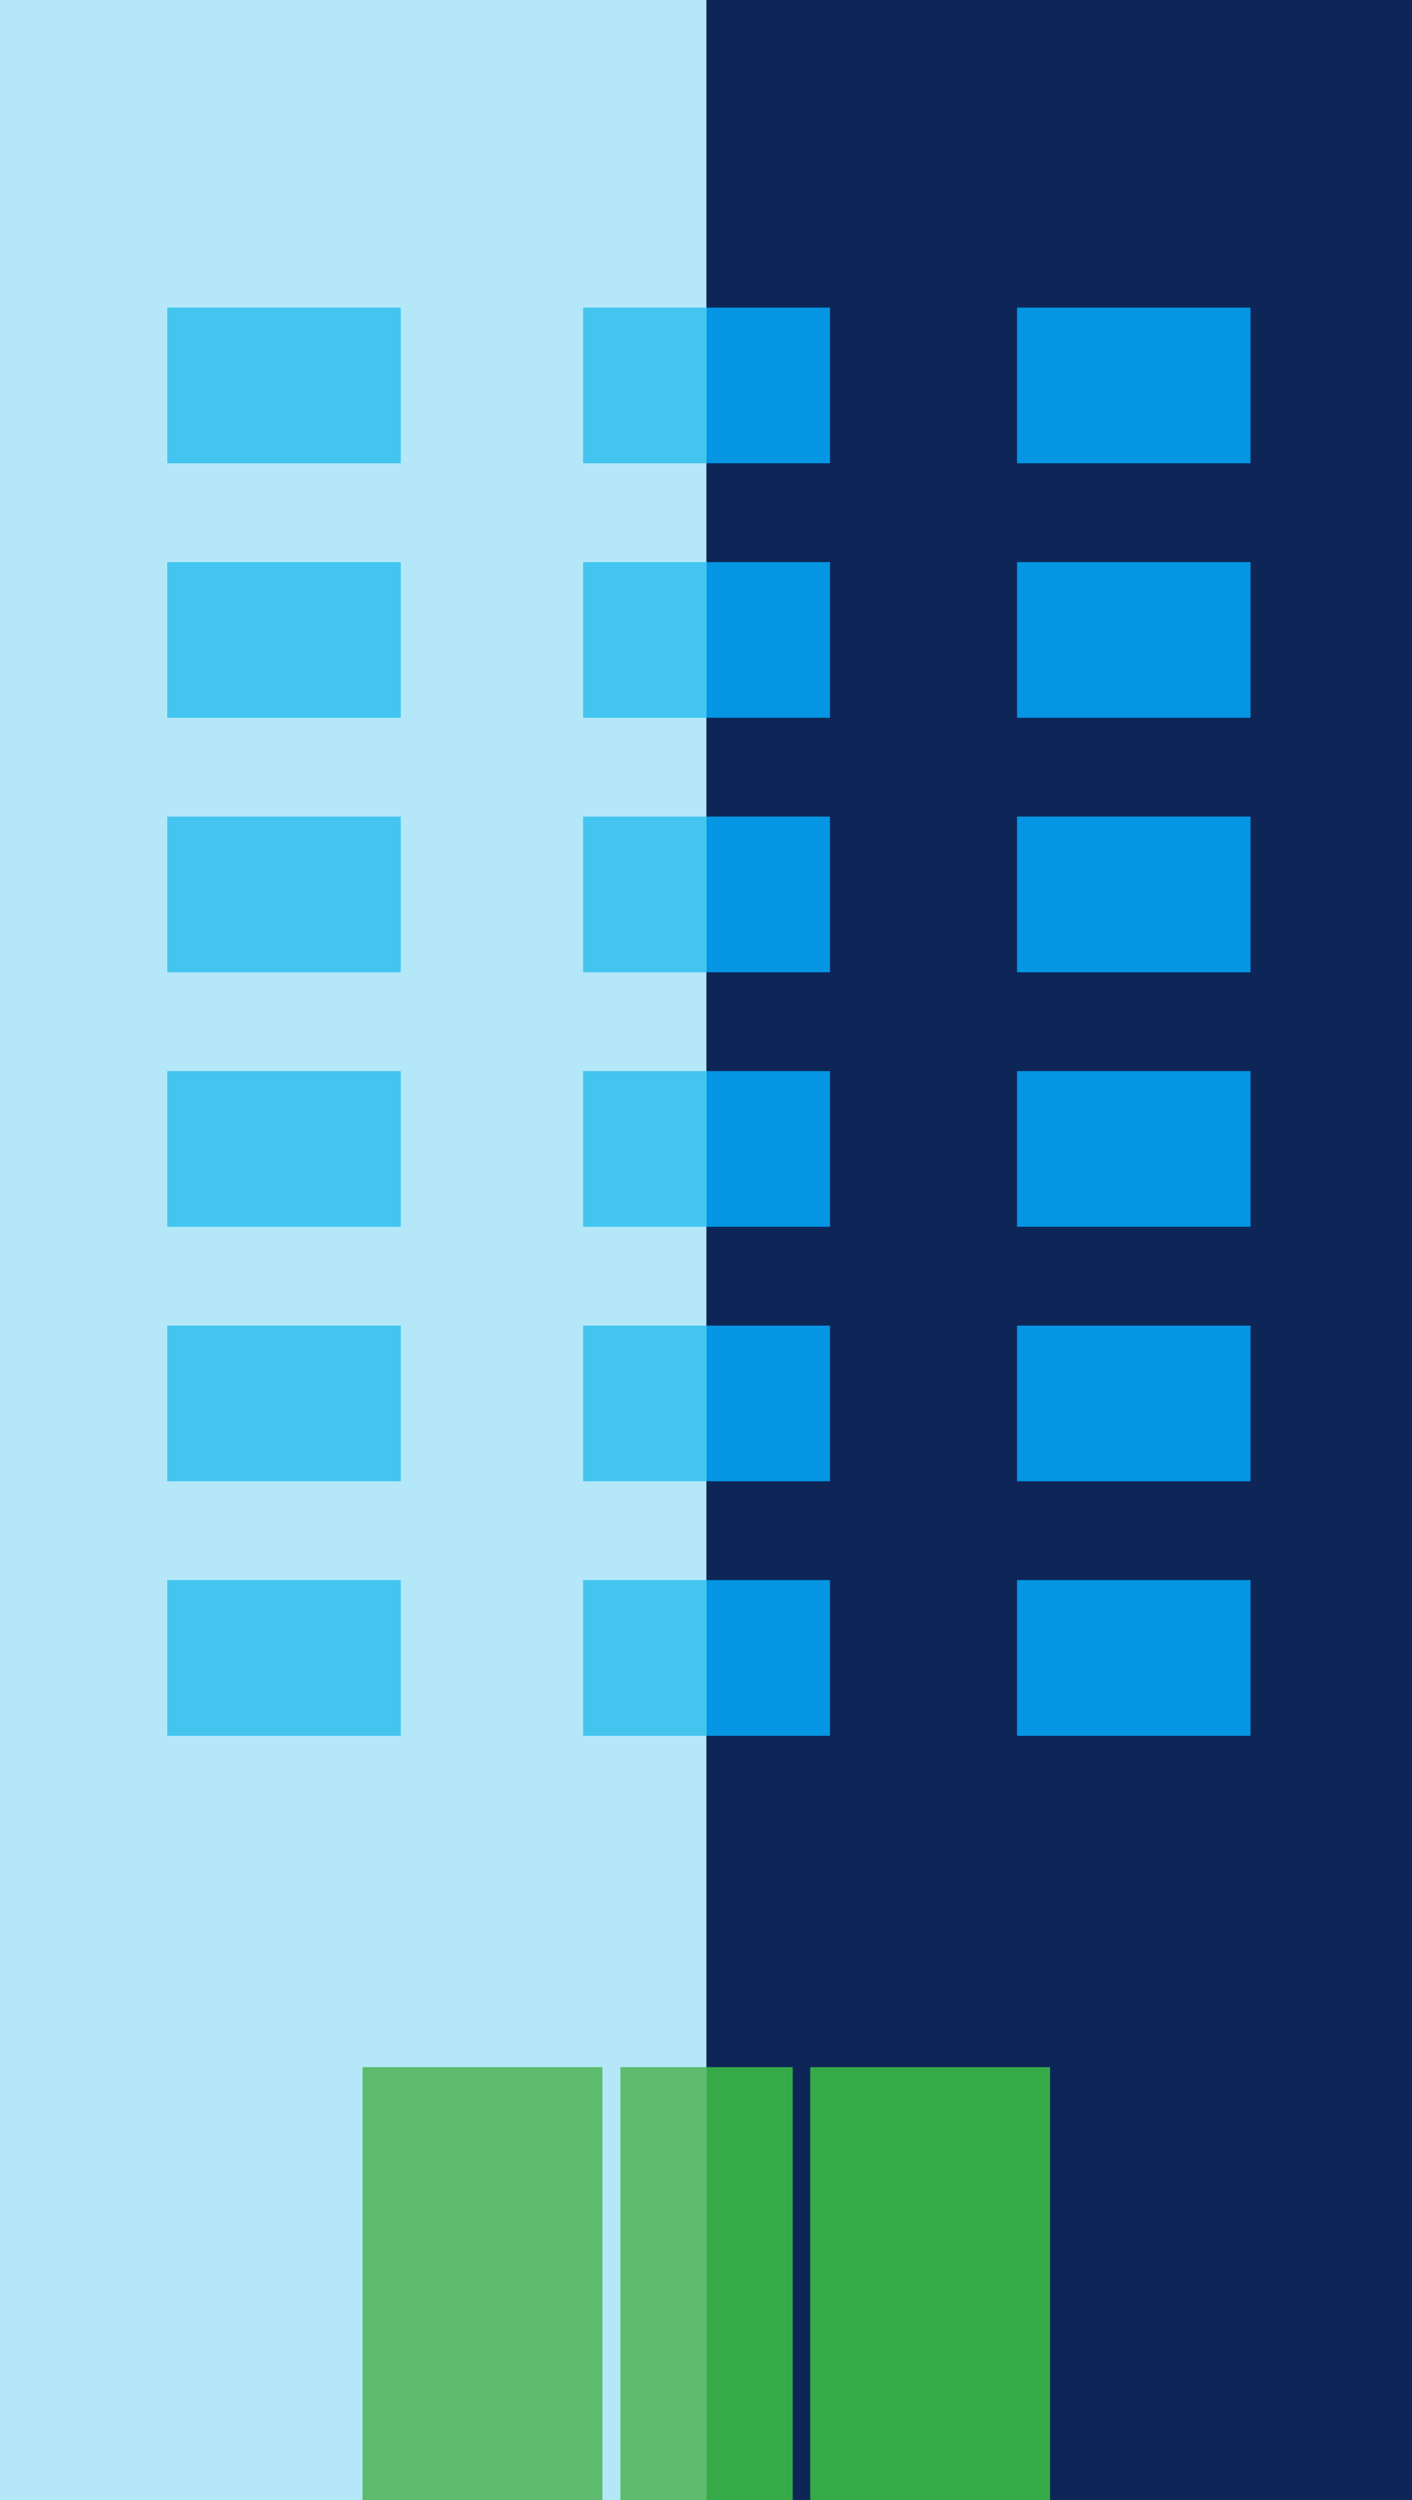 <?xml version="1.0" encoding="utf-8"?>
<!-- Generator: Adobe Illustrator 16.0.0, SVG Export Plug-In . SVG Version: 6.00 Build 0)  -->
<!DOCTYPE svg PUBLIC "-//W3C//DTD SVG 1.1//EN" "http://www.w3.org/Graphics/SVG/1.1/DTD/svg11.dtd">
<svg version="1.1" id="Layer_1" xmlns="http://www.w3.org/2000/svg" xmlns:xlink="http://www.w3.org/1999/xlink" x="0px" y="0px"
	 width="123.986px" height="219.524px" viewBox="0 0 123.986 219.524" enable-background="new 0 0 123.986 219.524"
	 xml:space="preserve">
<g>
	<rect x="61.958" fill="#0D2657" width="62.028" height="219.524"/>
	<rect fill="#B4E8F9" width="62.028" height="219.524"/>
	<rect x="14.687" y="27.008" fill="#43C5F0" width="20.503" height="13.669"/>
	<rect x="14.687" y="49.354" fill="#43C5F0" width="20.503" height="13.669"/>
	<rect x="14.687" y="71.699" fill="#43C5F0" width="20.503" height="13.669"/>
	<rect x="14.687" y="94.045" fill="#43C5F0" width="20.503" height="13.669"/>
	<rect x="14.687" y="116.391" fill="#43C5F0" width="20.503" height="13.669"/>
	<rect x="14.687" y="138.736" fill="#43C5F0" width="20.503" height="13.669"/>
	<rect x="62.038" y="27.008" fill="#0495E3" width="10.843" height="13.669"/>
	<rect x="62.038" y="49.354" fill="#0495E3" width="10.843" height="13.669"/>
	<rect x="62.038" y="71.699" fill="#0495E3" width="10.843" height="13.669"/>
	<rect x="62.038" y="94.045" fill="#0495E3" width="10.843" height="13.669"/>
	<rect x="62.038" y="116.391" fill="#0495E3" width="10.843" height="13.669"/>
	<rect x="62.038" y="138.736" fill="#0495E3" width="10.843" height="13.669"/>
	<rect x="51.203" y="27.008" fill="#43C5F0" width="10.843" height="13.669"/>
	<rect x="51.203" y="49.354" fill="#43C5F0" width="10.843" height="13.669"/>
	<rect x="51.203" y="71.699" fill="#43C5F0" width="10.843" height="13.669"/>
	<rect x="51.203" y="94.045" fill="#43C5F0" width="10.843" height="13.669"/>
	<rect x="51.203" y="116.391" fill="#43C5F0" width="10.843" height="13.669"/>
	<rect x="51.203" y="138.736" fill="#43C5F0" width="10.843" height="13.669"/>
	<rect x="89.304" y="27.008" fill="#0495E3" width="20.502" height="13.669"/>
	<rect x="89.304" y="49.354" fill="#0495E3" width="20.502" height="13.669"/>
	<rect x="89.304" y="71.699" fill="#0495E3" width="20.502" height="13.669"/>
	<rect x="89.304" y="94.045" fill="#0495E3" width="20.502" height="13.669"/>
	<rect x="89.304" y="116.391" fill="#0495E3" width="20.502" height="13.669"/>
	<rect x="89.304" y="138.736" fill="#0495E3" width="20.502" height="13.669"/>
	<rect x="54.475" y="181.5" fill="#5EBB6D" width="7.565" height="38.024"/>
	<rect x="62.04" y="181.5" fill="#36AA49" width="7.567" height="38.024"/>
	<rect x="71.143" y="181.5" fill="#36AA49" width="21.062" height="38.024"/>
	<rect x="31.834" y="181.5" fill="#5EBB6D" width="21.063" height="38.024"/>
</g>
</svg>
